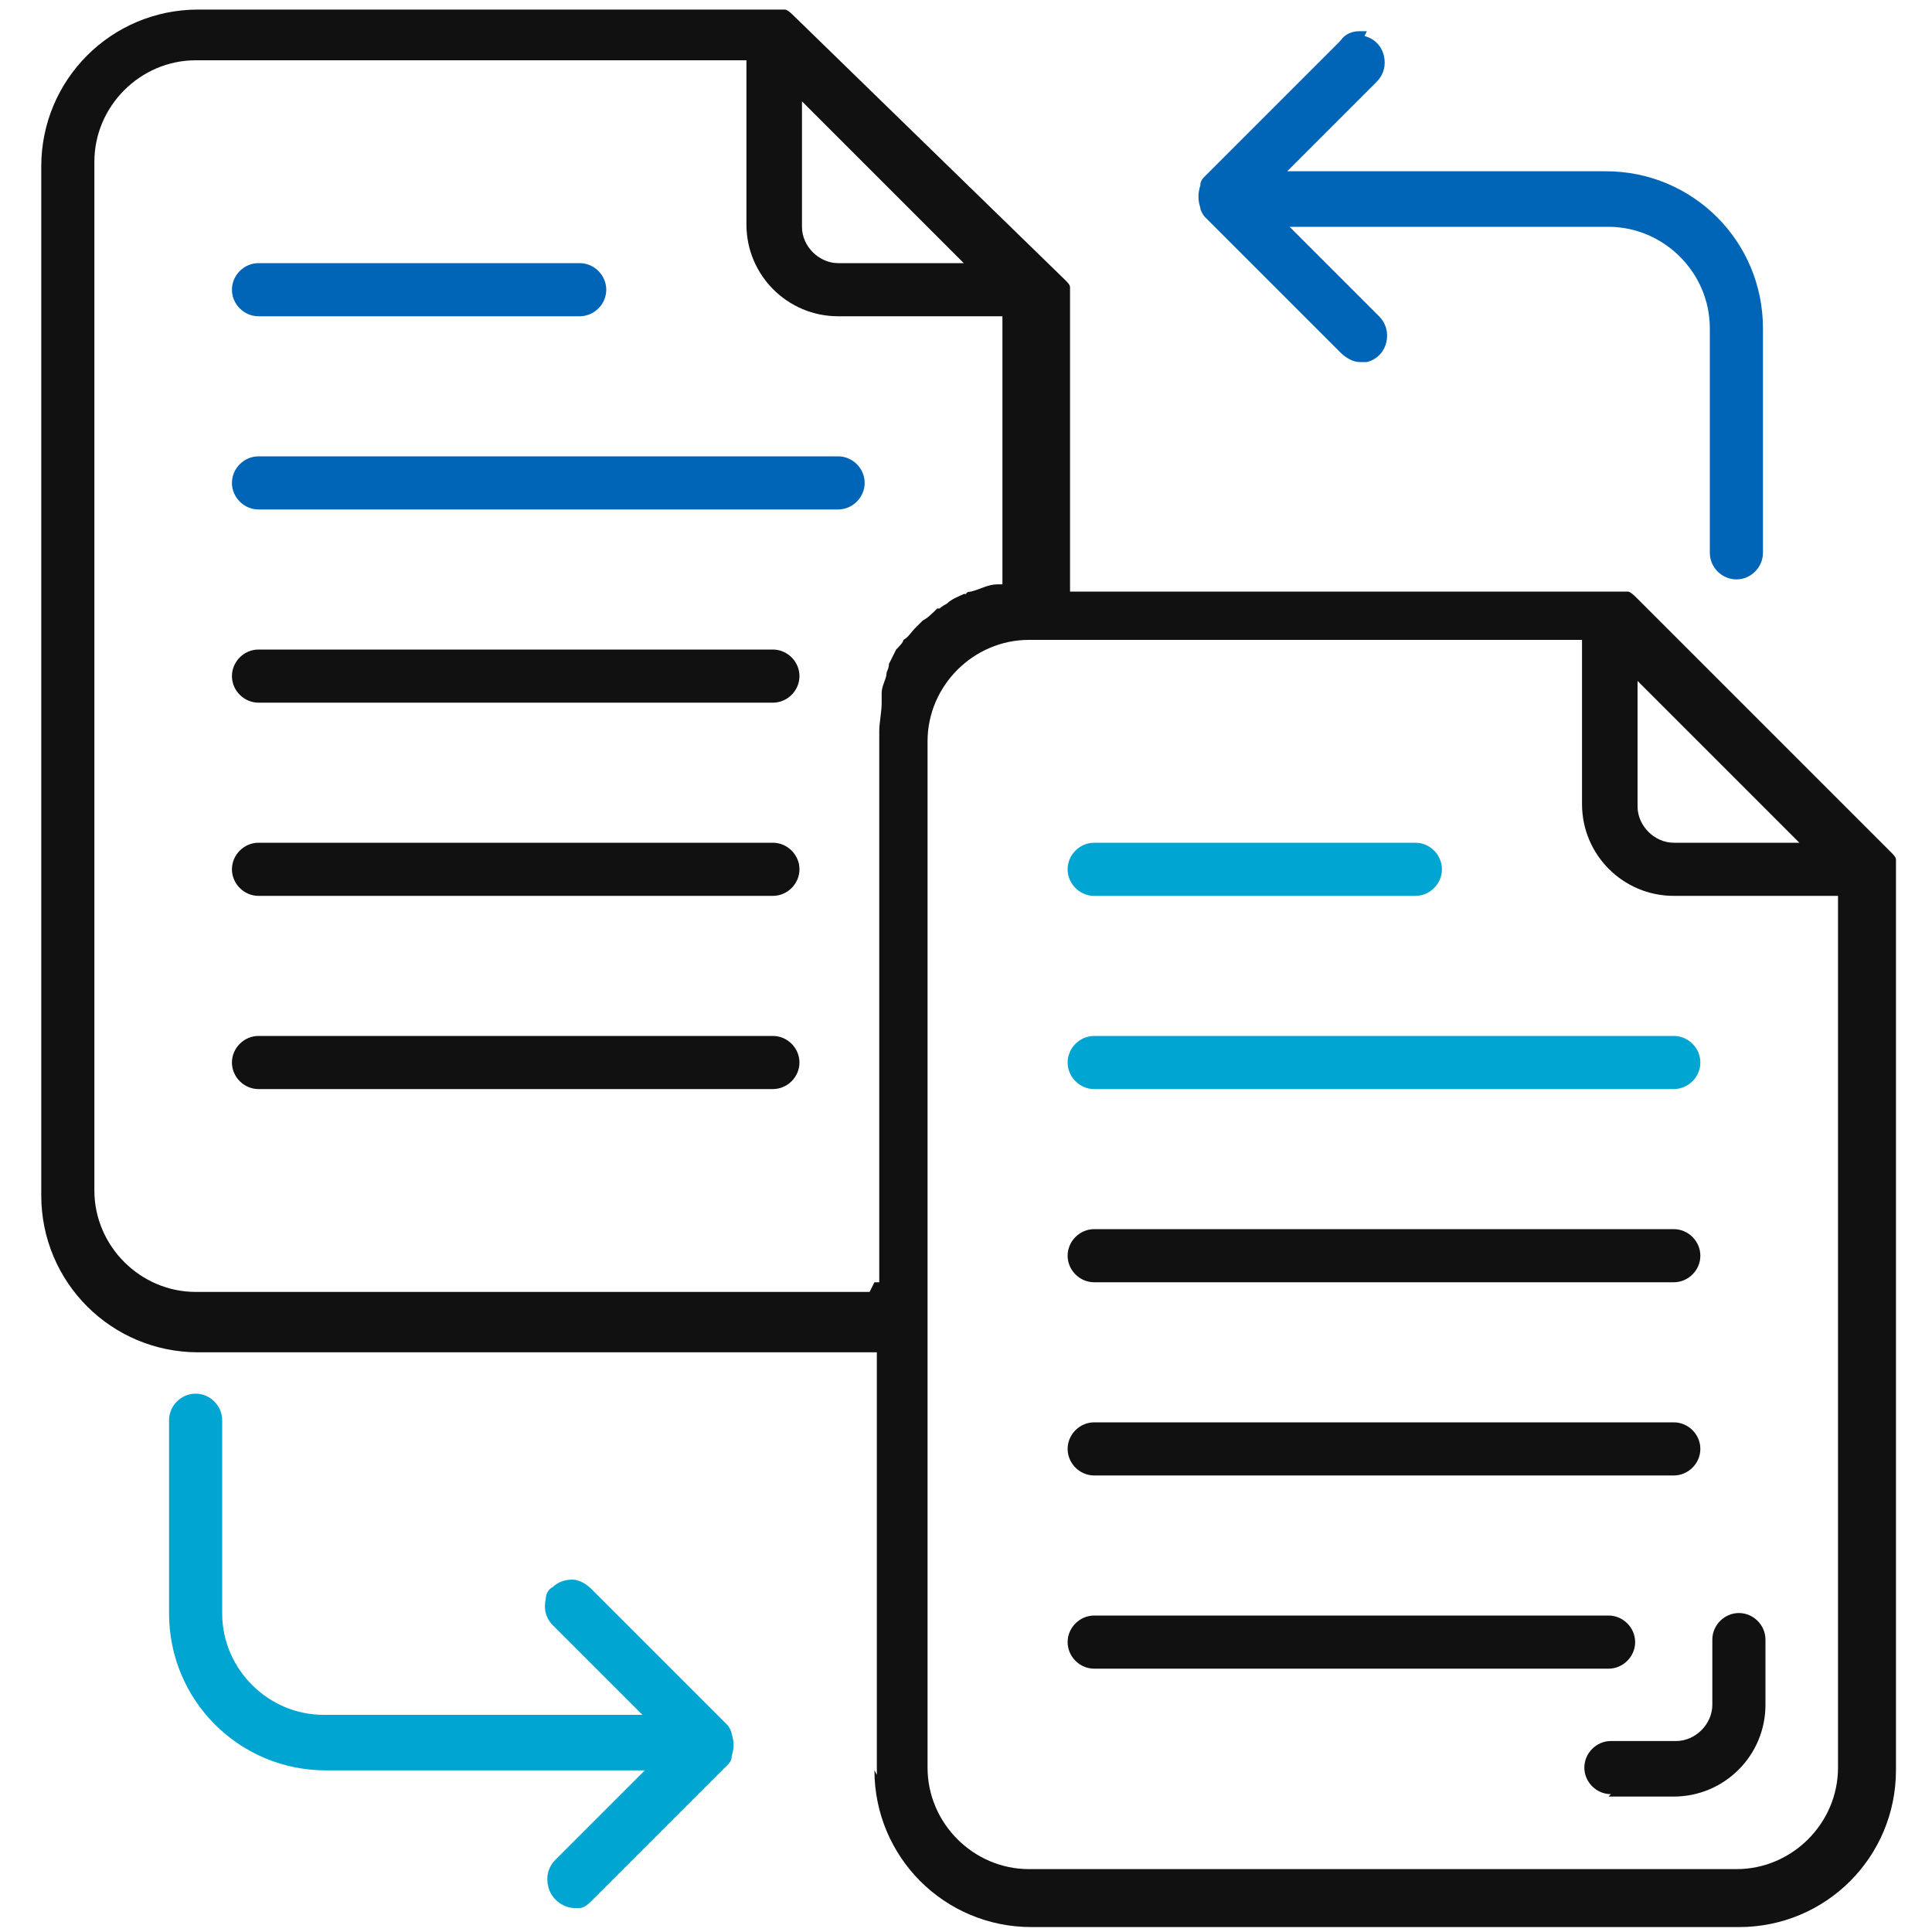 <svg width="60" height="60" viewBox="0 0 60 60" fill="none" xmlns="http://www.w3.org/2000/svg">
<g clip-path="url(#clip0_7192_3091)">
<path d="M8.028 33.822H24.003C24.453 33.822 24.828 33.447 24.828 32.997C24.828 32.547 24.453 32.172 24.003 32.172H8.028C7.578 32.172 7.203 32.547 7.203 32.997C7.203 33.447 7.578 33.822 8.028 33.822Z" fill="#111111"/>
<path d="M24.003 26.172H8.028C7.578 26.172 7.203 26.547 7.203 26.997C7.203 27.447 7.578 27.822 8.028 27.822H24.003C24.453 27.822 24.828 27.447 24.828 26.997C24.828 26.547 24.453 26.172 24.003 26.172Z" fill="#111111"/>
<path d="M26.853 14.997C26.853 14.547 26.478 14.172 26.028 14.172H8.028C7.578 14.172 7.203 14.547 7.203 14.997C7.203 15.447 7.578 15.822 8.028 15.822H26.028C26.478 15.822 26.853 15.447 26.853 14.997Z" fill="#0065B6"/>
<path d="M24.003 20.172H8.028C7.578 20.172 7.203 20.547 7.203 20.997C7.203 21.447 7.578 21.822 8.028 21.822H24.003C24.453 21.822 24.828 21.447 24.828 20.997C24.828 20.547 24.453 20.172 24.003 20.172Z" fill="#111111"/>
<path d="M18.003 8.172H8.028C7.578 8.172 7.203 8.547 7.203 8.997C7.203 9.447 7.578 9.822 8.028 9.822H18.003C18.453 9.822 18.828 9.447 18.828 8.997C18.828 8.547 18.453 8.172 18.003 8.172Z" fill="#0065B6"/>
<path d="M27.156 54.972C27.156 57.672 29.331 59.847 32.031 59.847H54.006C56.706 59.847 58.881 57.672 58.881 54.972V26.997C58.881 26.922 58.881 26.847 58.881 26.772C58.881 26.772 58.881 26.772 58.881 26.697C58.881 26.622 58.806 26.547 58.731 26.472L50.781 18.522C50.781 18.522 50.631 18.372 50.556 18.372C50.556 18.372 50.406 18.372 50.331 18.372H33.381H33.231V9.222C33.231 9.147 33.231 9.072 33.231 8.997C33.231 8.997 33.231 8.997 33.231 8.922C33.231 8.847 33.156 8.772 33.081 8.697L24.606 0.447C24.606 0.447 24.456 0.297 24.381 0.297C24.381 0.297 24.231 0.297 24.156 0.297H6.156C3.456 0.297 1.281 2.472 1.281 5.172V37.122C1.281 39.822 3.456 41.997 6.156 41.997H27.231V55.122L27.156 54.972ZM50.856 21.447V21.147L51.081 21.372L55.656 25.947L55.881 26.172H51.981C51.381 26.172 50.856 25.647 50.856 25.047V21.447ZM48.981 19.872H49.131V24.972C49.131 26.547 50.406 27.822 51.981 27.822H57.081V54.897C57.081 56.622 55.656 58.047 53.931 58.047H31.956C30.231 58.047 28.806 56.622 28.806 54.897V23.022C28.806 21.297 30.231 19.872 31.956 19.872H48.906H48.981ZM24.906 3.447V3.147L25.131 3.372L29.706 7.947L29.931 8.172H26.031C25.431 8.172 24.906 7.647 24.906 7.047V3.447ZM27.006 40.122H6.081C4.356 40.122 2.931 38.697 2.931 36.972V5.022C2.931 3.297 4.356 1.872 6.081 1.872H23.181V6.972C23.181 8.547 24.456 9.822 26.031 9.822H31.131V18.147H30.981C30.681 18.147 30.456 18.297 30.156 18.372C30.156 18.372 30.006 18.372 30.006 18.447C30.006 18.447 30.006 18.447 29.931 18.447C29.781 18.522 29.556 18.597 29.406 18.747C29.406 18.747 29.256 18.822 29.181 18.897H29.106C28.956 19.047 28.806 19.197 28.656 19.272C28.581 19.347 28.506 19.422 28.431 19.497C28.281 19.647 28.206 19.797 28.056 19.872C28.056 19.947 27.906 20.097 27.831 20.172C27.756 20.322 27.681 20.472 27.606 20.622C27.606 20.772 27.531 20.847 27.531 20.922C27.531 21.072 27.381 21.297 27.381 21.522C27.381 21.522 27.381 21.597 27.381 21.672V21.822C27.381 22.122 27.306 22.422 27.306 22.722V39.822H27.156L27.006 40.122Z" fill="#111111"/>
<path d="M33.981 33.822H51.981C52.431 33.822 52.806 33.447 52.806 32.997C52.806 32.547 52.431 32.172 51.981 32.172H33.981C33.531 32.172 33.156 32.547 33.156 32.997C33.156 33.447 33.531 33.822 33.981 33.822Z" fill="#00A5D1"/>
<path d="M42.45 0.969C42.45 0.969 42.3 0.969 42.225 0.969C42 0.969 41.775 1.044 41.625 1.269L37.425 5.469C37.35 5.544 37.275 5.619 37.275 5.769C37.2 5.994 37.2 6.219 37.275 6.444C37.275 6.519 37.35 6.669 37.425 6.744L41.625 10.944C41.775 11.094 42 11.244 42.225 11.244C42.45 11.244 42.375 11.244 42.45 11.244C42.75 11.169 42.975 10.944 43.05 10.644C43.125 10.344 43.05 10.044 42.825 9.819L40.275 7.269L40.05 7.044H49.95C51.675 7.044 53.1 8.469 53.1 10.194V17.169C53.1 17.619 53.475 17.994 53.925 17.994C54.375 17.994 54.75 17.619 54.75 17.169V10.194C54.75 7.494 52.575 5.319 49.875 5.319H39.975L40.2 5.094L42.75 2.544C42.975 2.319 43.05 2.019 42.975 1.719C42.9 1.419 42.675 1.194 42.375 1.119L42.45 0.969Z" fill="#0065B6"/>
<path d="M33.981 39.822H51.981C52.431 39.822 52.806 39.447 52.806 38.997C52.806 38.547 52.431 38.172 51.981 38.172H33.981C33.531 38.172 33.156 38.547 33.156 38.997C33.156 39.447 33.531 39.822 33.981 39.822Z" fill="#111111"/>
<path d="M33.156 26.997C33.156 27.447 33.531 27.822 33.981 27.822H43.956C44.406 27.822 44.781 27.447 44.781 26.997C44.781 26.547 44.406 26.172 43.956 26.172H33.981C33.531 26.172 33.156 26.547 33.156 26.997Z" fill="#00A5D1"/>
<path d="M33.981 51.822H49.956C50.406 51.822 50.781 51.447 50.781 50.997C50.781 50.547 50.406 50.172 49.956 50.172H33.981C33.531 50.172 33.156 50.547 33.156 50.997C33.156 51.447 33.531 51.822 33.981 51.822Z" fill="#111111"/>
<path d="M17.775 59.256C17.775 59.256 17.925 59.256 18 59.256C18.15 59.256 18.3 59.106 18.375 59.031L22.575 54.831C22.65 54.756 22.725 54.681 22.725 54.531C22.8 54.306 22.8 54.081 22.725 53.856C22.725 53.781 22.65 53.631 22.575 53.556L18.375 49.356C18.225 49.206 18 49.056 17.775 49.056C17.55 49.056 17.325 49.131 17.175 49.281C17.025 49.356 16.95 49.506 16.95 49.656C16.875 49.956 16.95 50.256 17.175 50.481L19.725 53.031L19.95 53.256H10.05C8.325 53.256 6.9 51.831 6.9 50.106V44.106C6.9 43.656 6.525 43.281 6.075 43.281C5.625 43.281 5.25 43.656 5.25 44.106V50.106C5.25 52.806 7.425 54.981 10.125 54.981H20.025L19.8 55.206L17.25 57.756C17.025 57.981 16.95 58.281 17.025 58.581C17.1 58.956 17.475 59.256 17.85 59.256H17.775Z" fill="#00A5D1"/>
<path d="M33.981 45.822H51.981C52.431 45.822 52.806 45.447 52.806 44.997C52.806 44.547 52.431 44.172 51.981 44.172H33.981C33.531 44.172 33.156 44.547 33.156 44.997C33.156 45.447 33.531 45.822 33.981 45.822Z" fill="#111111"/>
<path d="M49.953 55.794H51.978C53.553 55.794 54.828 54.519 54.828 52.944V50.919C54.828 50.469 54.453 50.094 54.003 50.094C53.553 50.094 53.178 50.469 53.178 50.919V52.944C53.178 53.544 52.653 54.069 52.053 54.069H50.028C49.578 54.069 49.203 54.444 49.203 54.894C49.203 55.344 49.578 55.719 50.028 55.719L49.953 55.794Z" fill="#111111"/>
</g>
<defs>
<clipPath id="clip0_7192_3091">
<rect width="60" height="60" fill="white"/>
</clipPath>
</defs>
</svg>
